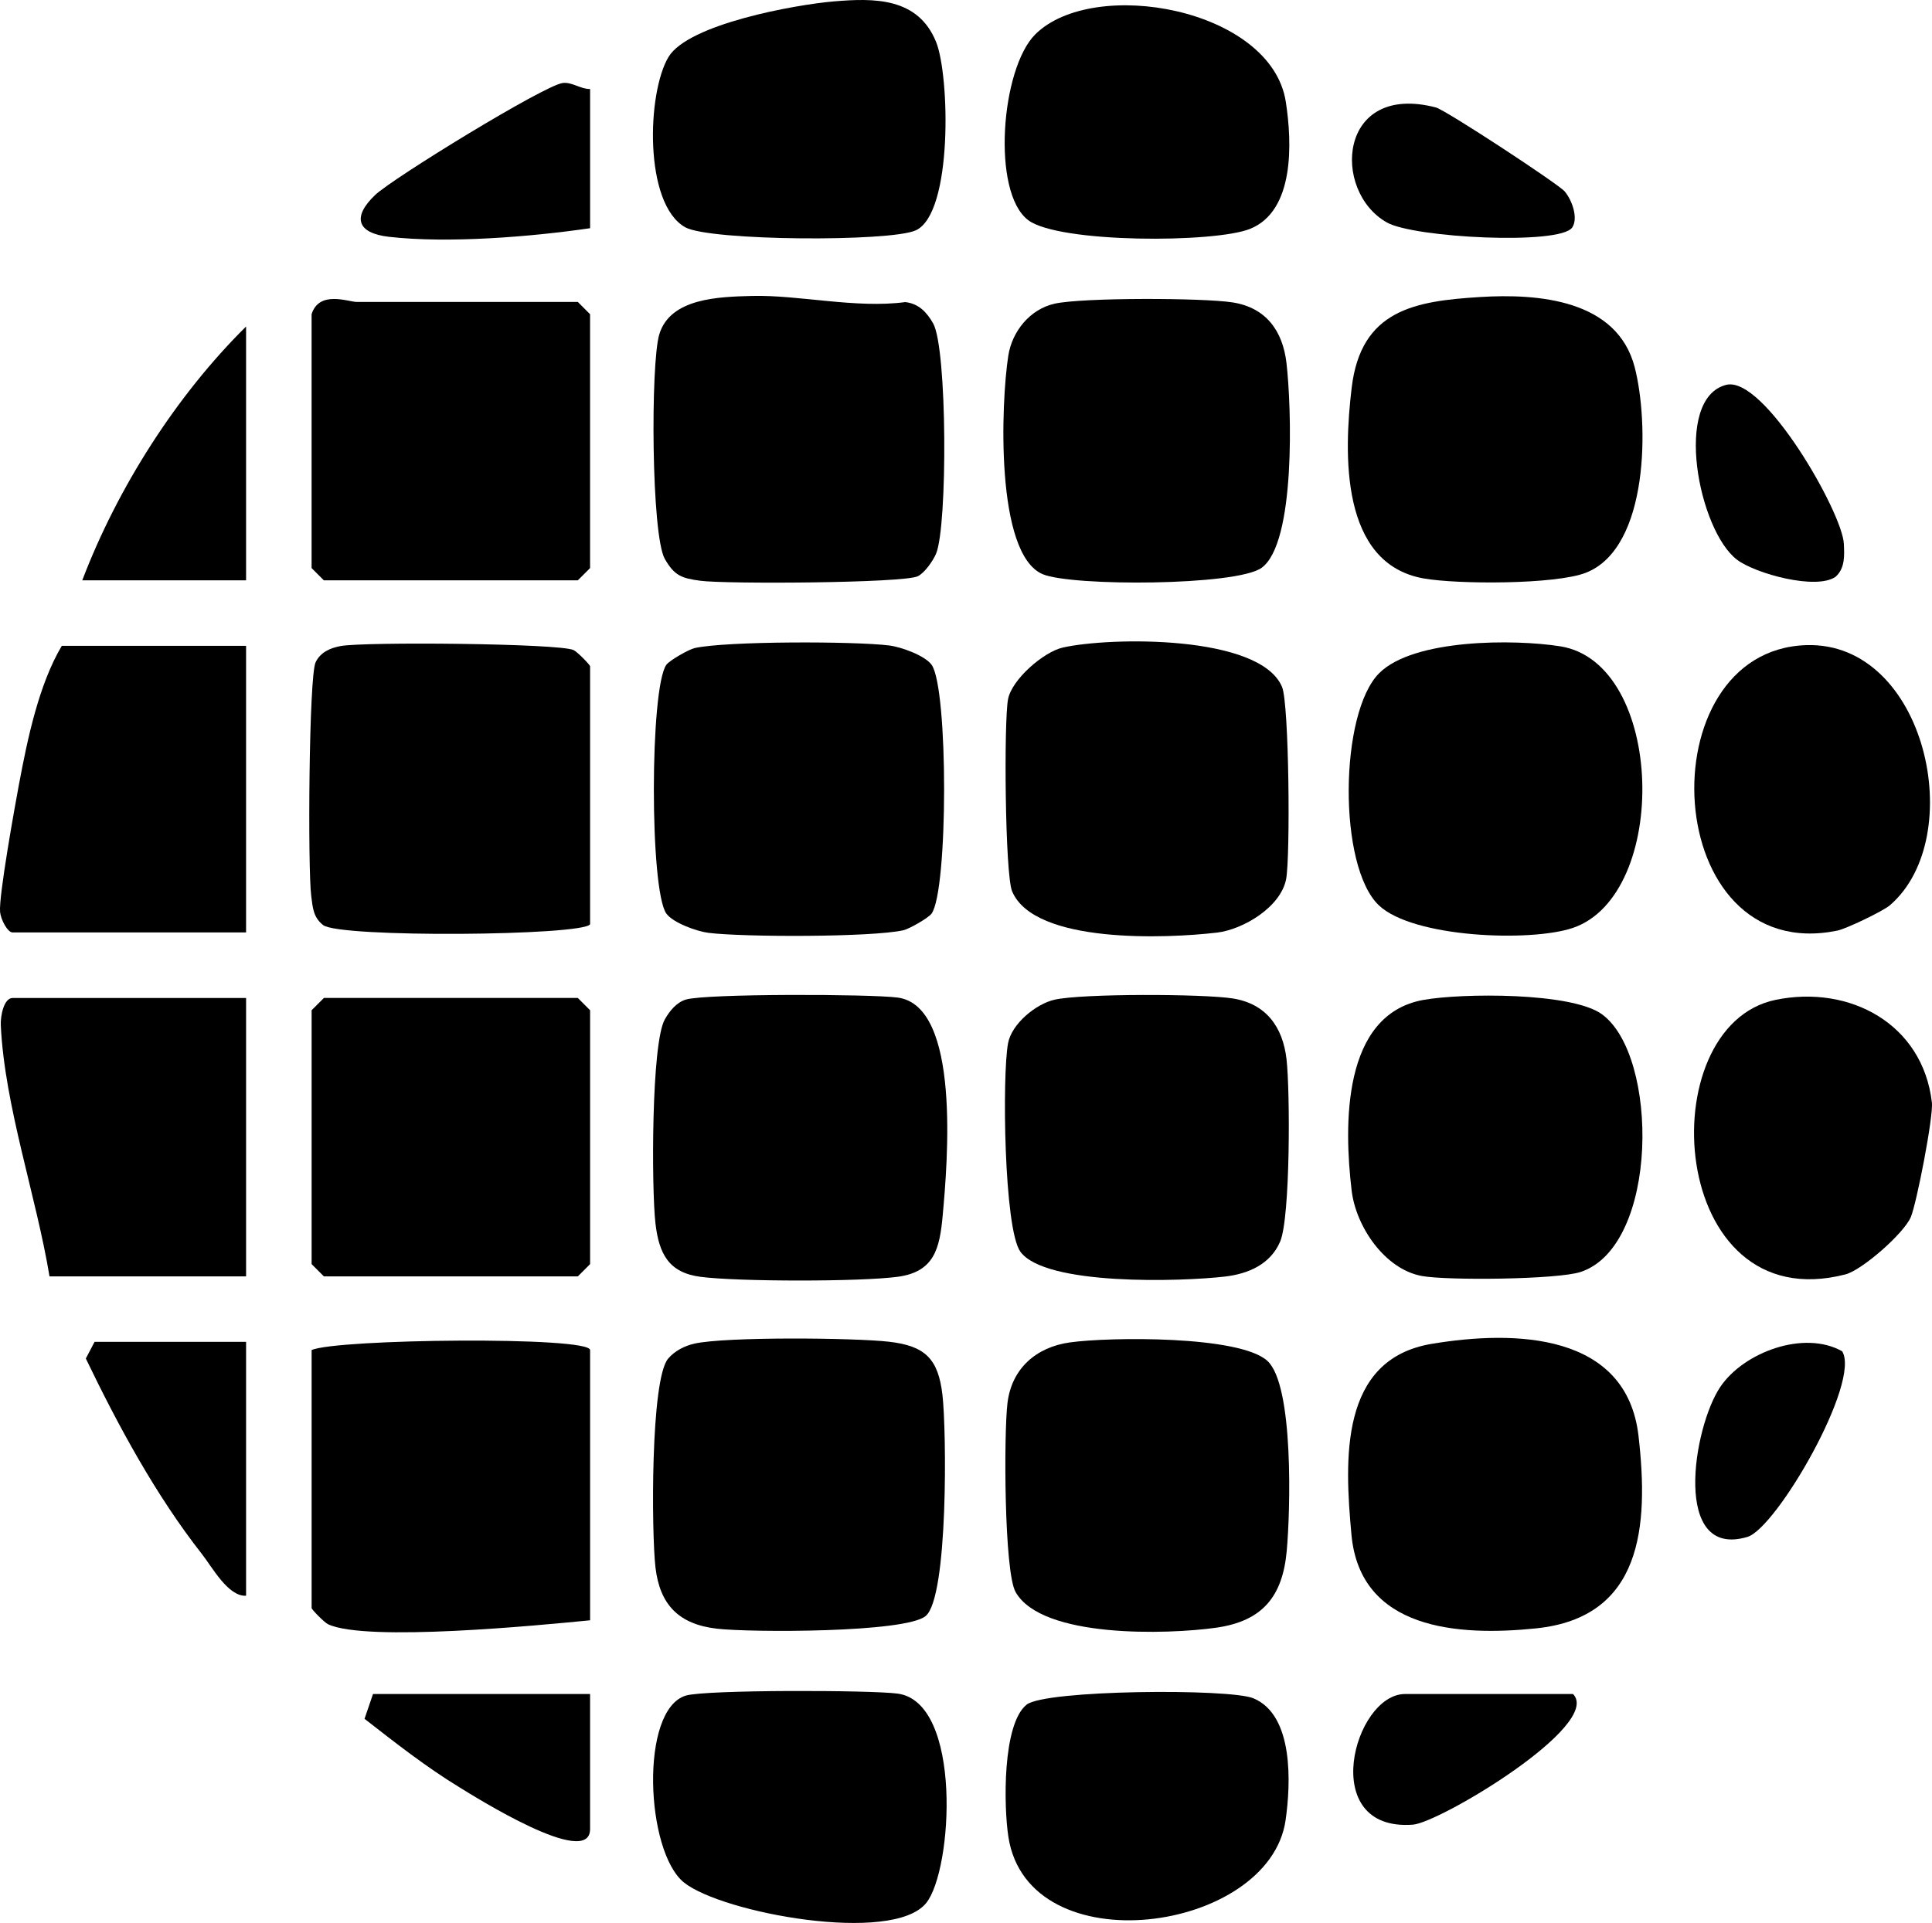 <?xml version="1.0" encoding="UTF-8"?>
<svg id="Capa_2" data-name="Capa 2" xmlns="http://www.w3.org/2000/svg" viewBox="0 0 869.98 866.14">
  <g id="Capa_1-2" data-name="Capa 1">
    <g>
      <path d="M322.81,733.59c15.01,1.74,84.95,1.91,94.03-5.72,10.2-8.57,9.39-83.73,7.55-99.55-1.88-16.18-7.65-22.07-23.97-23.97-15.71-1.82-73.91-2.33-87.8.86-4.45,1.03-8.73,3.22-11.73,6.71-8,9.3-7.53,78.51-5.74,94.01,1.96,16.95,10.59,25.68,27.66,27.66Z"/>
      <path d="M400.5,290.74c-15.68-1.96-73.51-2.02-87.74,1.17-2.54.57-11.27,5.54-12.69,7.51-7.47,10.37-7.57,101.57,0,112.08,2.97,4.12,13.59,7.99,18.99,8.67,15.68,1.96,73.5,2.02,87.74-1.17,2.54-.56,11.27-5.53,12.69-7.5,7.48-10.37,7.57-101.58,0-112.08-2.97-4.12-13.59-8-18.99-8.67Z"/>
      <path d="M140.32,608.1v116.18c0,.64,5.69,6.5,7.43,7.32,17.24,8.06,95.05.46,117.97-1.79v-121.71c0-6.31-114.61-5.05-125.4,0Z"/>
      <path d="M258.29,292.8c-6.48-3.03-94.33-3.8-104.96-1.8-4.67.88-9,2.76-11.19,7.26-3.09,6.35-3.57,93.35-1.99,105.3.68,5.16.85,9.56,5.34,13.1,7.4,5.83,116.92,4.84,120.23-.35v-116.18c0-.64-5.69-6.51-7.43-7.32Z"/>
      <path d="M420.19,145.65c-2.81-4.95-6.47-8.91-12.55-9.58-22.23,2.97-48.03-3.31-68.97-2.77-15.15.39-36.84.99-41.78,17.26-3.98,13.1-3.63,90.48,2.47,101.17,4.35,7.64,7.69,8.73,15.97,9.85,11.37,1.54,91.38,1.1,97.93-2.02,3.06-1.46,6.9-6.95,8.26-10.19,5.2-12.42,5.06-92.43-1.33-103.72Z"/>
      <path d="M404.22,449.32c-12.24-1.62-86.27-1.82-95.37.9-4.28,1.29-7.38,5.22-9.49,8.95-6.11,10.77-6,76.37-4.21,91.85,1.56,13.57,5.9,22.18,20.18,24.07,16.82,2.23,72.13,2.26,88.89,0,16.56-2.23,18.93-12.79,20.28-27.67,2.16-23.74,8.24-94.33-20.28-98.1Z"/>
      <path d="M160.6,135.99c-3.72,0-16.86-5.39-20.29,5.54v114.34l5.53,5.53h114.34l5.53-5.53v-114.34l-5.53-5.54h-99.58Z"/>
      <polygon points="145.85 449.5 140.32 455.03 140.32 569.37 145.85 574.91 260.19 574.91 265.72 569.37 265.72 455.03 260.19 449.5 145.85 449.5"/>
      <path d="M547.96,420.07c11.79-1.39,28.78-11.47,31.19-24.14,1.91-10.07,1.36-78.91-1.84-86.52-9.9-23.59-77.54-22.53-98.73-17.74-8.68,1.96-22.99,14.39-24.66,23.28-1.91,10.12-1.37,78.88,1.84,86.51,10.01,23.86,69.81,21.25,92.21,18.6Z"/>
      <path d="M481.74,604.65c-15.12,2.12-26.17,11.7-28.07,27.27-1.67,13.71-1.54,76.01,3.66,85.17,11.89,20.97,68.59,19.11,90.22,16.07,21.13-2.97,29.99-14.23,31.86-34.53,1.63-17.72,3.28-74.69-8.71-85.67-12.56-11.49-71.33-10.79-88.95-8.31Z"/>
      <path d="M459.45,563.75c11.11,15.45,72.5,13.53,92.2,11.23,10.52-1.23,20.45-5.55,24.81-15.77,4.61-10.83,4.5-67.91,2.86-82.14-1.67-14.45-9.13-24.99-24.27-27.36-13.36-2.09-67.7-2.24-80.15.56-8.46,1.9-19.33,10.88-20.97,19.6-2.7,14.37-1.85,83.6,5.53,93.88Z"/>
      <path d="M555.04,136.21c-13.43-2.1-67.58-2.23-80.14.57-11.07,2.47-19.14,12.42-20.86,23.4-3.28,21.02-5.98,89.29,15.47,98.44,13.02,5.54,87.22,5.31,98.57-2.85,15.47-11.12,13.51-72.46,11.23-92.2-1.67-14.45-9.13-24.99-24.27-27.36Z"/>
      <path d="M708.16,417.98c43.81-14.77,41.61-119.4-5.58-126.87-20.7-3.28-66.03-3.4-81.53,12.1-17.96,17.96-18.6,87.09-.13,104.58,15.45,14.63,68.29,16.57,87.23,10.19Z"/>
      <path d="M644.66,605.3c-41.58,6.95-39.2,52.25-36.1,85.96,3.94,42.87,48.05,45.8,83.11,42.19,47.88-4.93,50.81-45.98,46.16-86.62-5.32-46.5-55.57-47.82-93.16-41.53Z"/>
      <path d="M666.57,133.78c-29.55,1.82-53.73,5.81-57.91,40.85-3.57,29.86-5.13,79.17,32.31,85.89,15.14,2.73,59.52,2.8,73.16-2.55,28.56-11.2,28.41-67.72,21.97-92.58-7.9-30.5-43.57-33.22-69.53-31.61Z"/>
      <path d="M721.31,456.8c-13.74-9.91-63.08-9.53-80.35-6.42-36.73,6.59-35.79,56.71-32.31,85.89,1.92,16.14,14.83,35.38,31.61,38.46,11.36,2.09,61.22,1.63,71.57-1.84,35.29-11.82,35.23-97.51,9.47-116.09Z"/>
      <path d="M8.62,352.85c-1.93,10.33-9.28,51.1-8.58,57.97.34,3.28,3.3,9.17,5.65,9.17h105.12v-129.09H27.83c-10.28,17.26-15.43,41.77-19.2,61.95Z"/>
      <path d="M.36,461.84c1.71,36.35,16.03,77.11,21.93,113.07h88.52v-125.4H5.69c-3.95,0-5.53,8.06-5.33,12.34Z"/>
      <path d="M308.56,102.37c10.97,6.17,92.32,6.64,103.82,1.38,16.74-7.65,15.26-69.71,9.15-84.84C413.38-1.26,393.48-.88,375.6.62c-17.46,1.46-65.62,10.2-74.55,25.01-9.72,16.1-11.2,66.22,7.51,76.74Z"/>
      <path d="M404.22,762.83c-12.08-1.63-86.38-1.8-95.37.89-20.89,6.26-18.18,70.34-.82,84.22,17.16,13.72,93.9,27.91,109.02,9.23,12-14.83,16.42-90.41-12.84-94.34Z"/>
      <path d="M462.99,99.16c13.85,10.41,83.95,10.36,99.93,3.92,20.04-8.08,18.95-38.71,16.08-57.22-6.55-42.14-86.7-56.49-112.85-30.34-15.43,15.43-19.74,71.16-3.15,83.63Z"/>
      <path d="M564.4,764.94c-10.78-4.48-93.82-3.84-102.13,2.87-10.94,8.84-10.31,45.84-8.2,59.51,8.96,58.38,117.54,43.27,124.83-7.47,2.36-16.43,3.74-47.33-14.5-54.91Z"/>
      <path d="M827.37,419.16c3.98-.81,20.58-8.76,23.65-11.41,35.62-30.67,16.15-118.85-37.62-117.17-72.49,2.26-66.07,144.96,13.97,128.58Z"/>
      <path d="M869.93,496.58c-4.1-35.41-37.02-53.11-70.4-46.22-56.83,11.74-48.68,144.35,31.47,123.65,7.52-1.95,26.4-18.52,29.46-25.86,2.59-6.2,10.21-45.22,9.47-51.57Z"/>
      <path d="M38.65,611.91c14.5,30.13,31.55,61.67,52.24,88.01,4.67,5.95,11.87,19.32,19.92,18.82v-114.34H42.58l-3.93,7.5Z"/>
      <path d="M110.81,261.39v-114.33c-31.44,31.11-57.86,72.58-73.77,114.33h73.77Z"/>
      <path d="M168.86,87.89c-10.24,9.79-8.28,17.11,6.32,18.78,26.66,3.04,64,0,90.54-3.88v-62.7c-4.24.1-8.05-3.21-12.31-2.71-8.23.97-76.66,42.95-84.55,50.5Z"/>
      <path d="M164.16,774.19c13.85,10.8,27.83,21.78,42.85,30.92,6.21,3.79,58.7,37.02,58.7,18.75v-60.86h-97.74l-3.82,11.18Z"/>
      <path d="M624.53,100.22c12.27,6.91,78.02,10.28,83.44,2.24,2.74-4.06.1-12.07-3.38-16.23-2.77-3.32-53.62-36.69-58.01-37.83-44.03-11.44-47.09,37.71-22.05,51.82Z"/>
      <path d="M632.71,763.01c-23.06,0-39.73,62.06,3.5,58.85,12.15-.91,85.7-44.94,72.12-58.85h-75.61Z"/>
      <path d="M774.67,624.65c-12.33,18.3-21.83,77.72,12.17,67.61,13.19-3.92,51.29-69.99,42.67-83.63-17.17-9.68-44.33.44-54.84,16.03Z"/>
      <path d="M782.17,252.1c8.33,6.31,35.72,13.8,44.41,7.68,4.29-3.88,3.96-9.6,3.7-14.91-.68-14.02-36-75.87-52.99-71.52-24.04,6.16-12.45,65.64,4.89,78.75Z"/>
    </g>
  </g>
</svg>